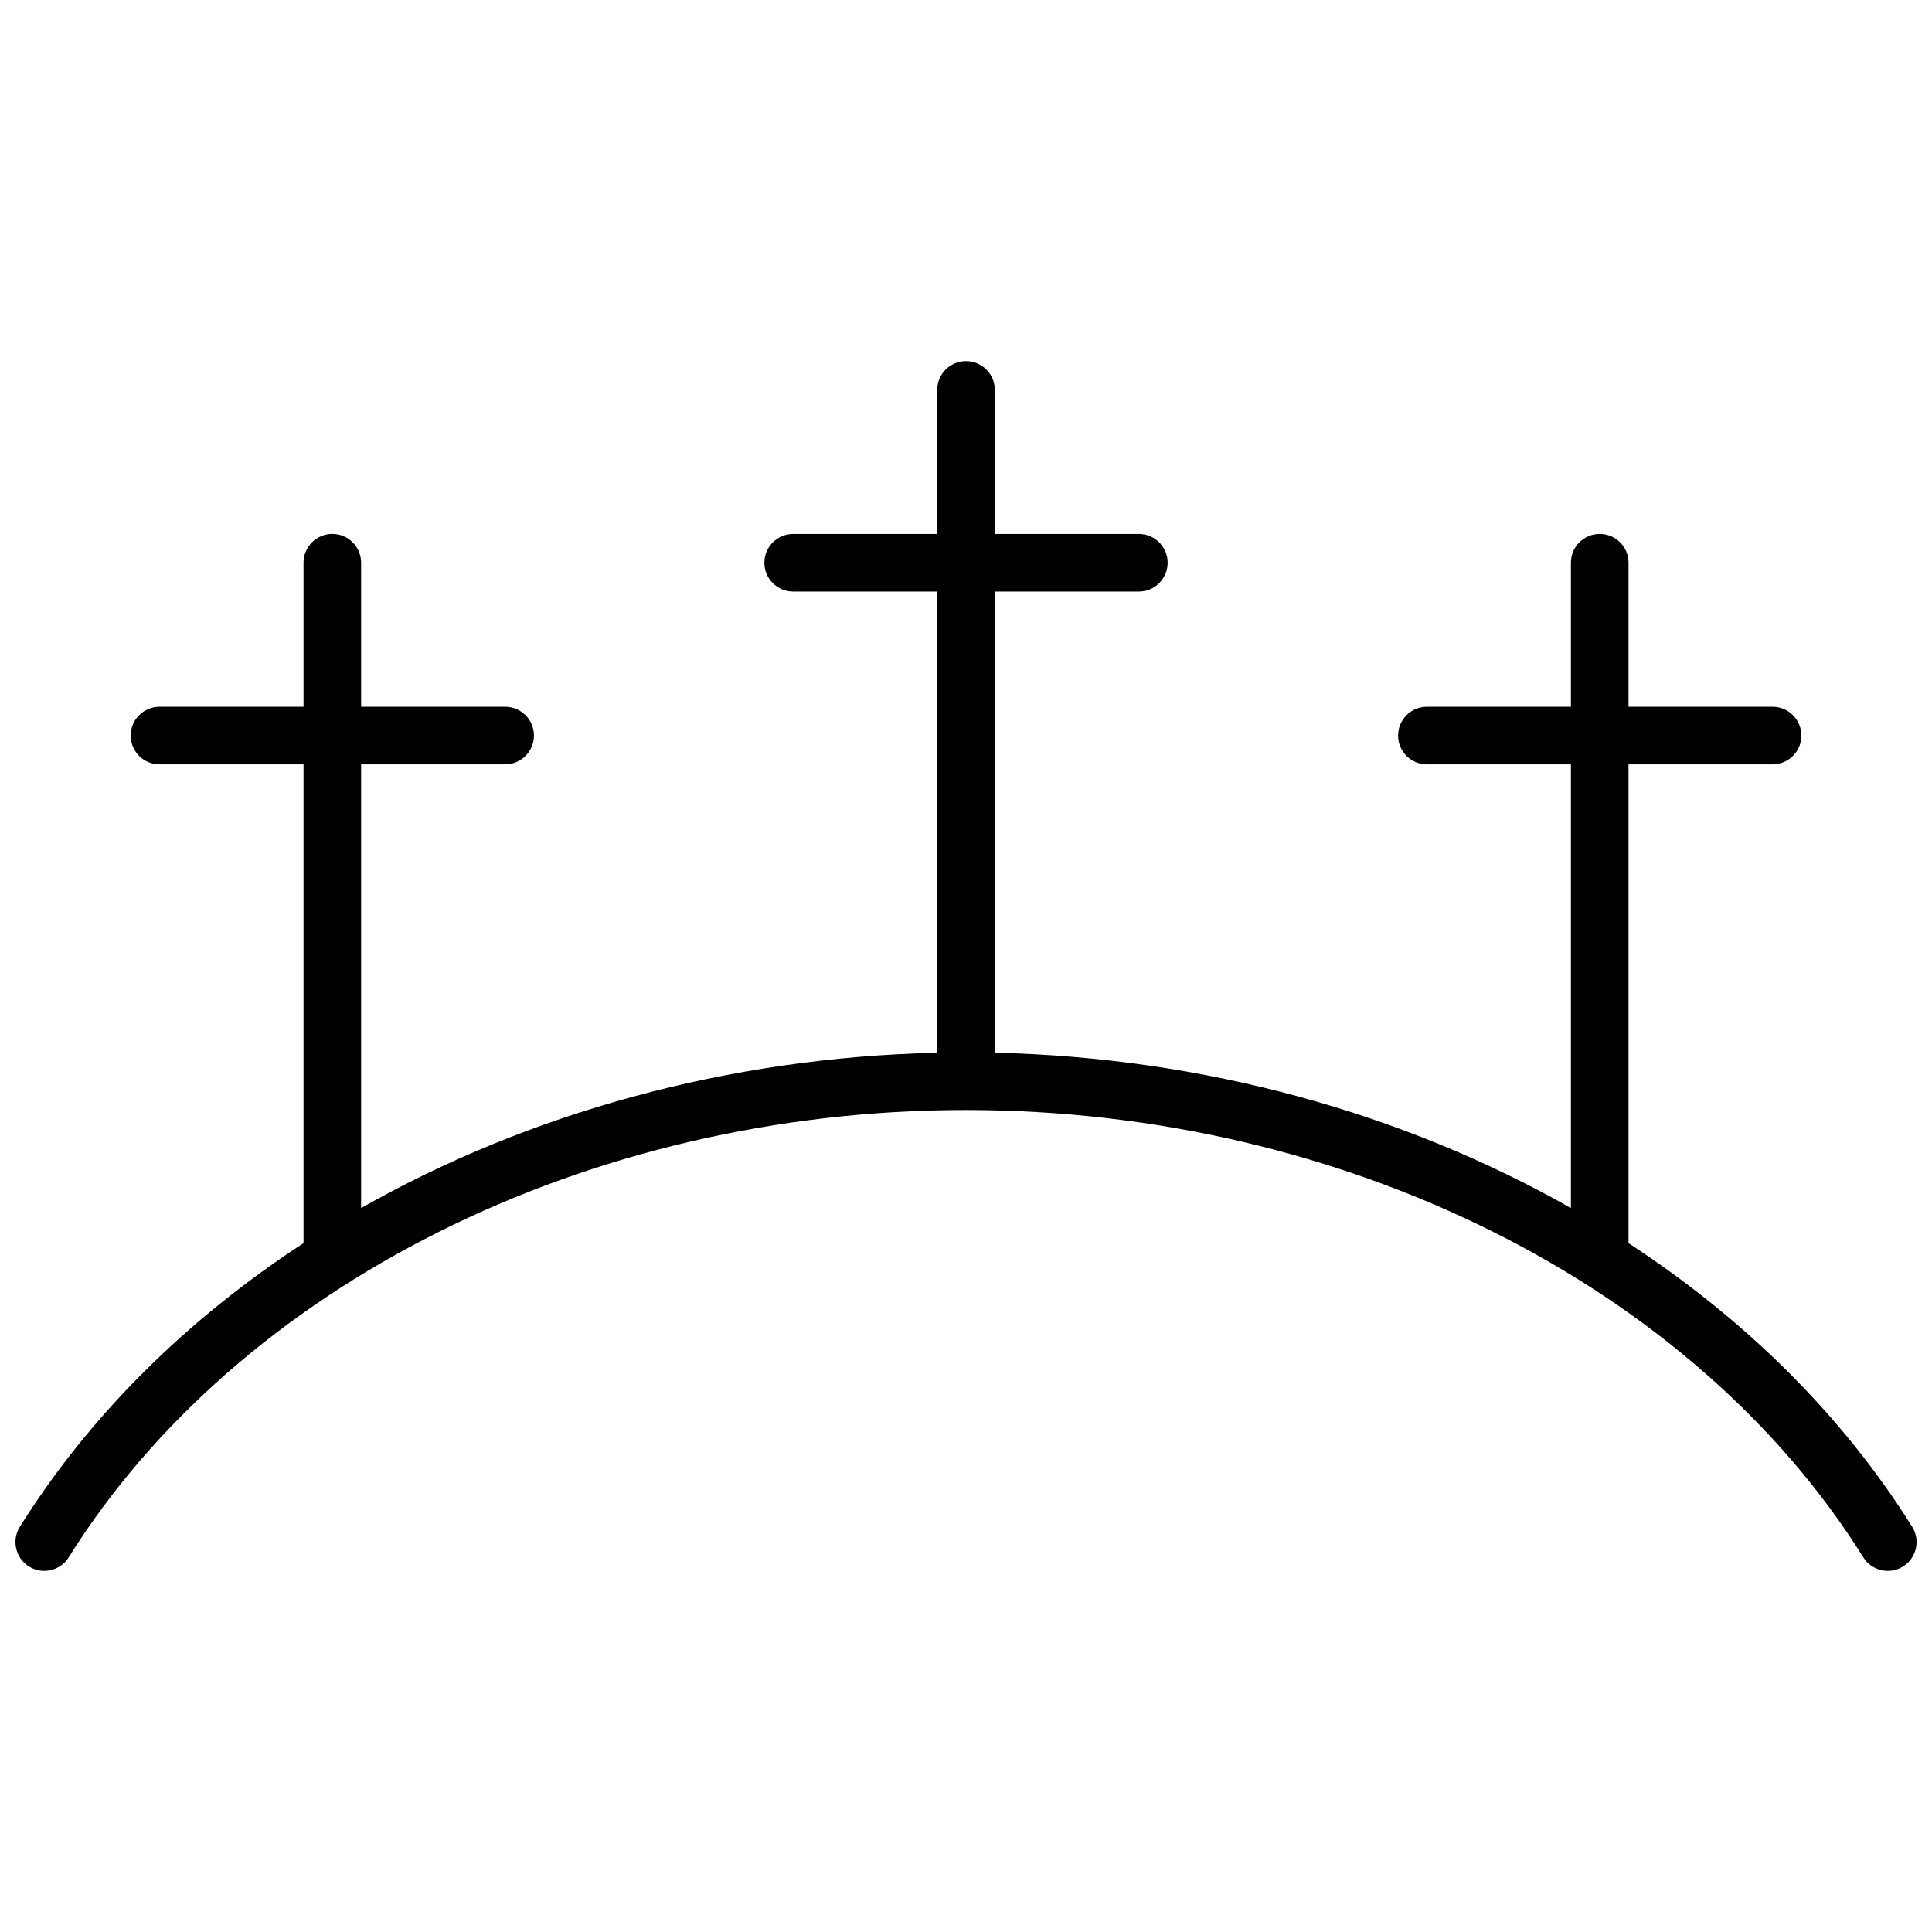 <?xml version="1.0" encoding="UTF-8"?>
<!-- Uploaded to: ICON Repo, www.svgrepo.com, Generator: ICON Repo Mixer Tools -->
<svg width="800px" height="800px" version="1.1" viewBox="144 144 512 512" xmlns="http://www.w3.org/2000/svg">
 <defs>
  <clipPath id="a">
   <path d="m148.09 239h503.81v322h-503.81z"/>
  </clipPath>
 </defs>
 <g clip-path="url(#a)">
  <path d="m239.7 346.56v117.59c44.273-25.133 97.176-39.918 152.67-41.164v-122.22h-38.164c-4.219 0-7.637-3.418-7.637-7.633s3.418-7.633 7.637-7.633h38.164v-38.168c0-4.215 3.418-7.633 7.637-7.633 4.215 0 7.633 3.418 7.633 7.633v38.168h38.168c4.215 0 7.633 3.418 7.633 7.633s-3.418 7.633-7.633 7.633h-38.168v122.22c55.496 1.246 108.4 16.031 152.67 41.164v-117.59h-38.168c-4.215 0-7.633-3.414-7.633-7.633 0-4.215 3.418-7.633 7.633-7.633h38.168v-38.168c0-4.215 3.418-7.633 7.633-7.633 4.219 0 7.637 3.418 7.637 7.633v38.168h38.164c4.219 0 7.637 3.418 7.637 7.633 0 4.219-3.418 7.633-7.637 7.633h-38.164v126.89c30.848 20.137 56.695 45.613 75.172 75.172 2.234 3.574 1.148 8.285-2.426 10.52-3.574 2.234-8.285 1.148-10.52-2.426-44.945-71.895-137.25-118.55-237.8-118.55s-192.86 46.656-237.8 118.55c-2.234 3.574-6.945 4.66-10.52 2.426-3.574-2.234-4.66-6.945-2.426-10.52 18.48-29.559 44.324-55.035 75.176-75.172v-126.89h-38.168c-4.215 0-7.633-3.414-7.633-7.633 0-4.215 3.418-7.633 7.633-7.633h38.168v-38.168c0-4.215 3.418-7.633 7.633-7.633s7.633 3.418 7.633 7.633v38.168h38.168c4.215 0 7.633 3.418 7.633 7.633 0 4.219-3.418 7.633-7.633 7.633z"/>
 </g>
</svg>